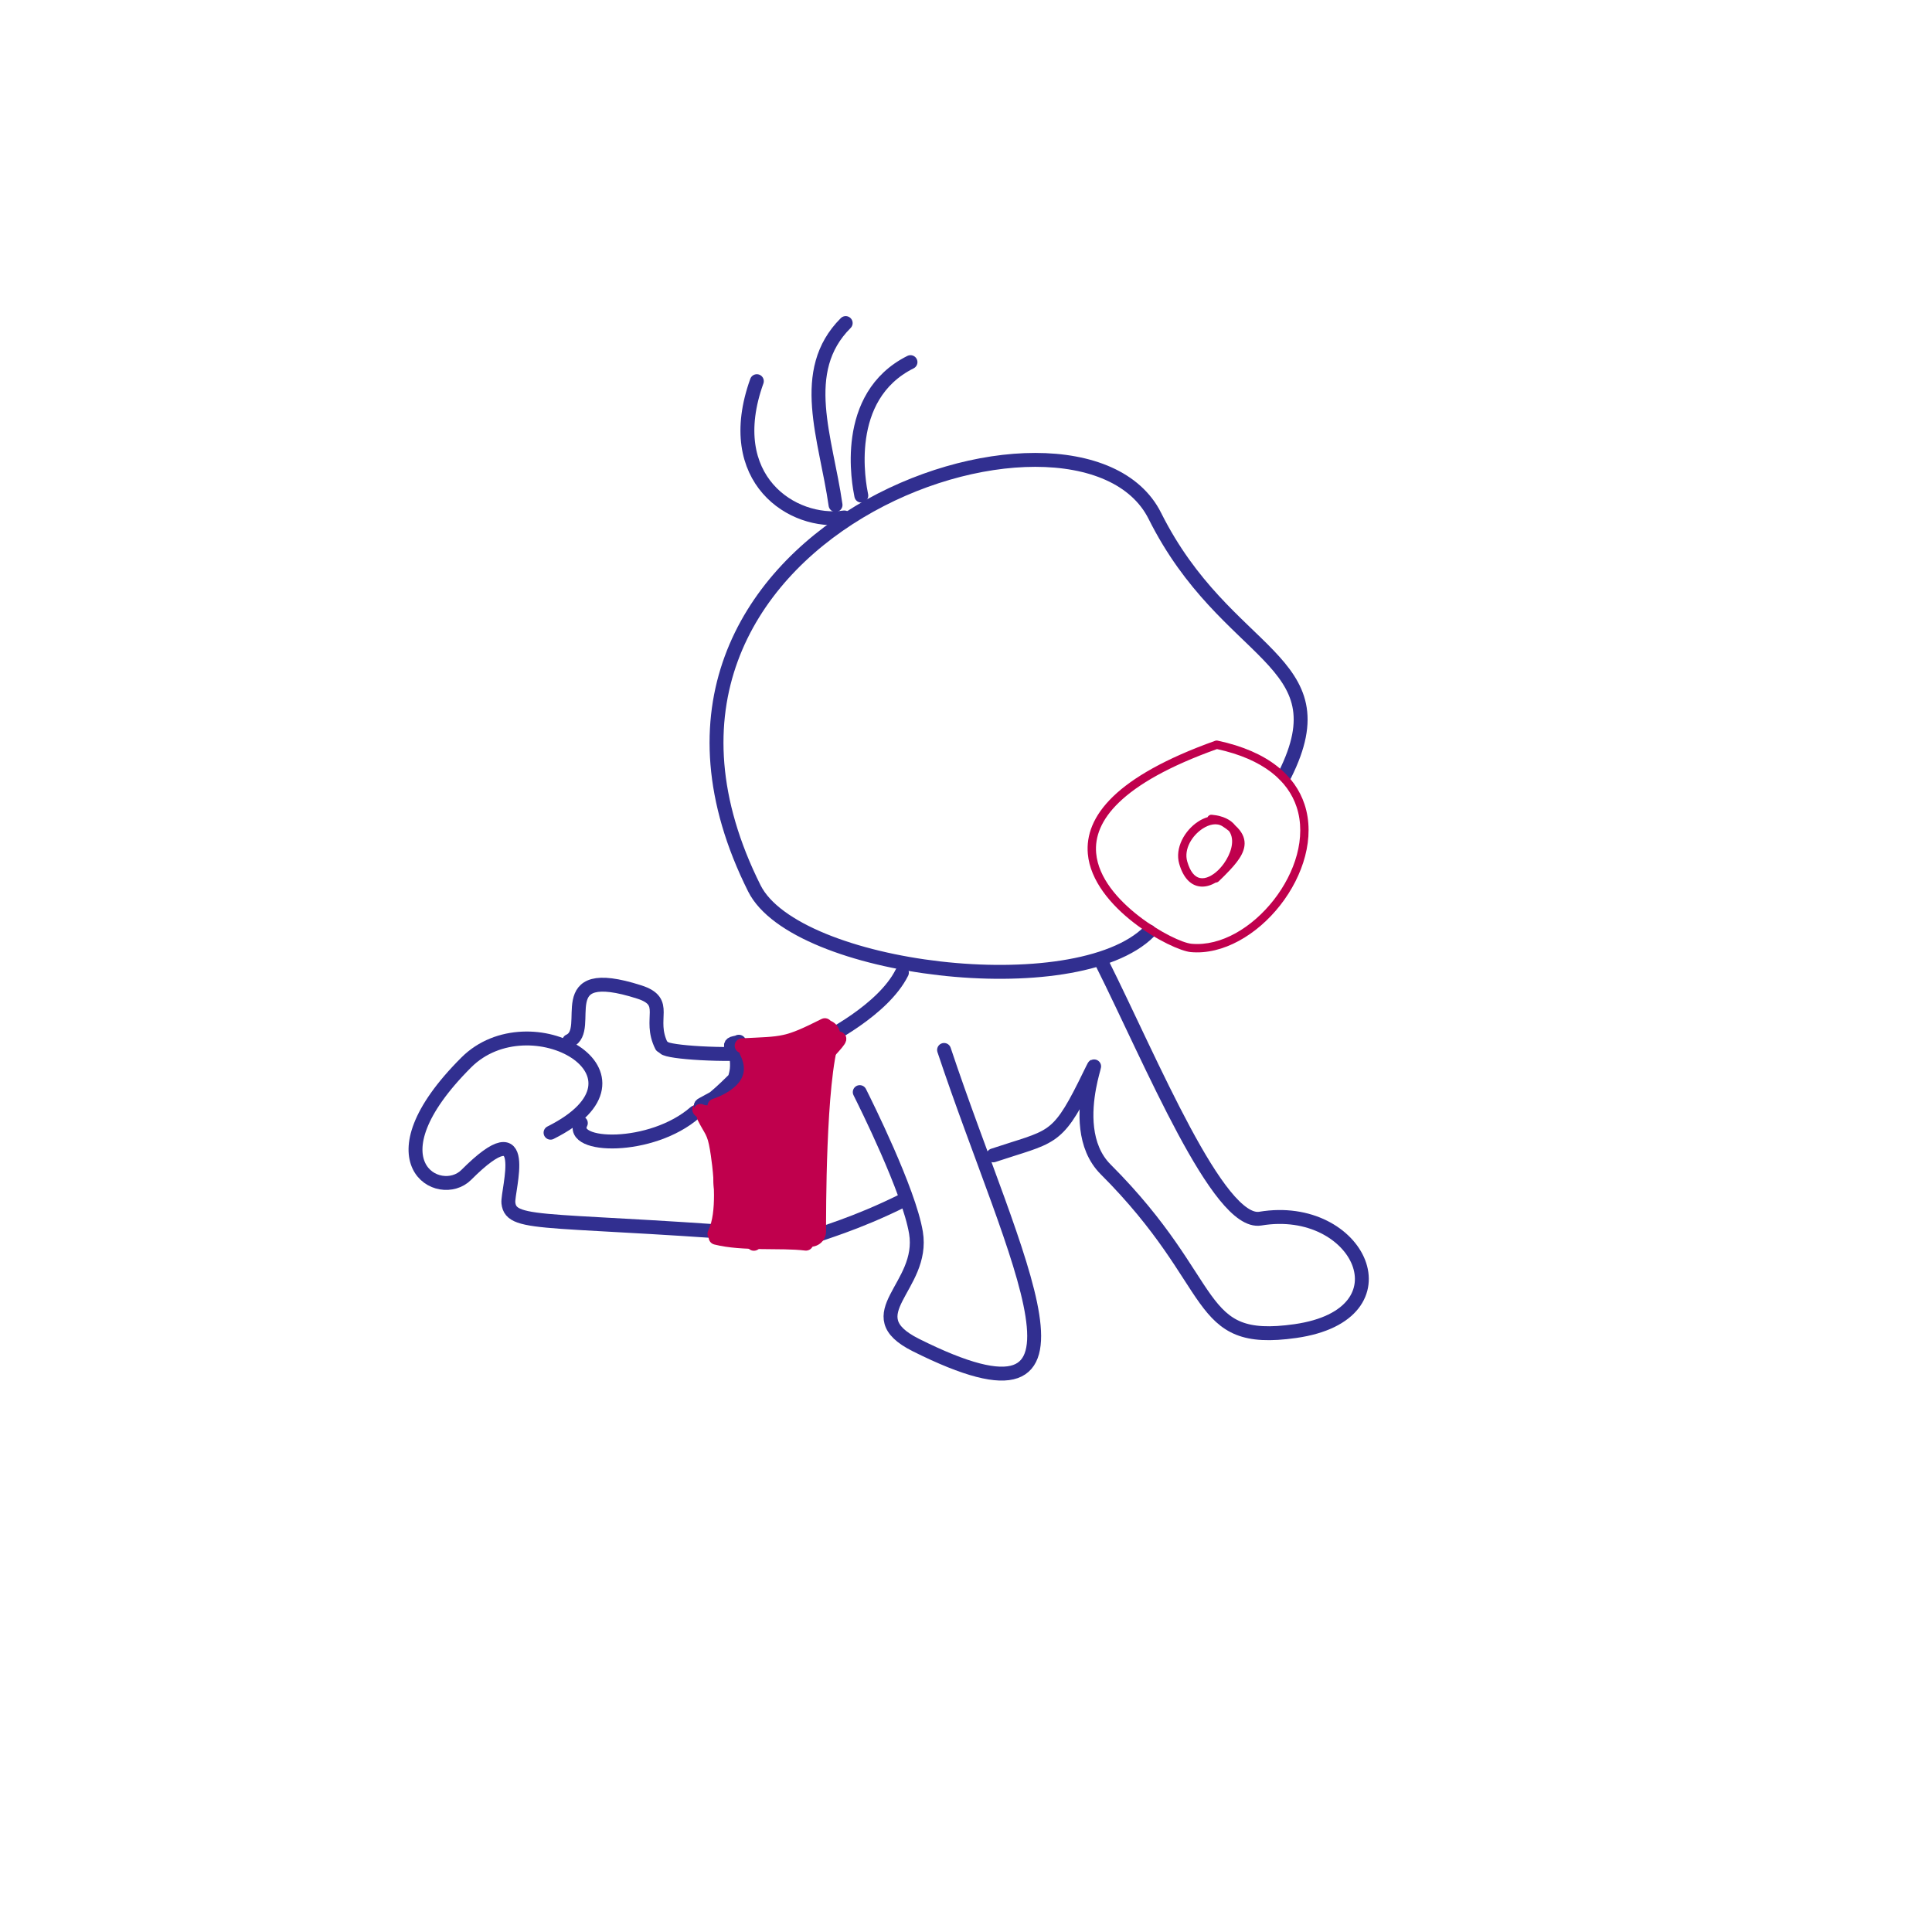 <svg xmlns="http://www.w3.org/2000/svg" xmlns:xlink="http://www.w3.org/1999/xlink" width="1200" zoomAndPan="magnify" viewBox="0 0 900 900" height="1200" preserveAspectRatio="xMidYMid meet" version="1.0"><path stroke-linecap="round" transform="matrix(2.892, 0, 0, 2.892, -636.747, -4356.003)" fill="none" stroke-linejoin="round" d="M 427.136 1631.031 C 436.533 1612.23 417.723 1612.371 406.2 1589.329 C 393.939 1564.8 313.054 1592.06 341.684 1649.32 C 348.316 1662.58 393.46 1668.1 405.282 1656.28 " stroke="#312f90" stroke-width="2.24" stroke-opacity="1" stroke-miterlimit="1.5"/><path stroke-linecap="round" transform="matrix(0.971, -2.725, 2.725, 0.971, -4314.571, -390.677)" fill="none" stroke-linejoin="round" d="M 340.552 1606.311 C 336.627 1598.9 339.689 1585.64 356.497 1585.68 " stroke="#312f90" stroke-width="2.24" stroke-opacity="1" stroke-miterlimit="1.5"/><path stroke-linecap="round" transform="matrix(2.892, 0, 0, 2.892, -638.201, -4367.643)" fill="none" stroke-linejoin="round" d="M 355.265 1591.59 C 353.724 1580.789 349.149 1570.04 356.901 1562.29 " stroke="#312f90" stroke-width="2.24" stroke-opacity="1" stroke-miterlimit="1.5"/><path stroke-linecap="round" transform="matrix(2.892, 0, 0, 2.892, -681.852, -4352.365)" fill="none" stroke-linejoin="round" d="M 374.508 1584.801 C 374.149 1583 371.319 1568.85 382.432 1563.3 " stroke="#312f90" stroke-width="2.24" stroke-opacity="1" stroke-miterlimit="1.5"/><path stroke-linecap="round" transform="matrix(2.892, 0, 0, 2.892, -636.747, -4356.003)" fill="none" stroke-linejoin="round" d="M 397.696 1661.36 C 405.62 1677.199 416.447 1703.64 423.18 1702.52 C 439.099 1699.86 447.608 1717.95 428.839 1720.631 C 412.281 1722.99 416.936 1713.25 398.278 1694.59 C 390.867 1687.18 399.731 1671.309 394.883 1681.009 C 390.357 1690.06 389.434 1689.24 380.168 1692.33 " stroke="#312f90" stroke-width="2.24" stroke-opacity="1" stroke-miterlimit="1.5"/><path stroke-linecap="round" transform="matrix(2.892, 0, 0, 2.892, -636.747, -4356.003)" fill="none" stroke-linejoin="round" d="M 372.244 1675.35 C 383.699 1709.71 400.221 1739.141 367.717 1722.89 C 357.803 1717.931 369.18 1713.56 367.717 1704.78 C 366.585 1697.99 359.534 1683.89 358.662 1682.14 " stroke="#312f90" stroke-width="2.24" stroke-opacity="1" stroke-miterlimit="1.5"/><path stroke-linecap="round" transform="matrix(2.892, 0, 0, 2.892, -682.579, -4356.73)" fill="none" stroke-linejoin="round" d="M 365.831 1705.909 C 324.348 1702.46 318.363 1704.29 317.914 1700.25 C 317.695 1698.28 321.925 1684.92 311.123 1695.73 C 306.836 1700.01 295.107 1693.63 311.123 1677.62 C 321.341 1667.4 343.288 1679.64 324.704 1688.93 " stroke="#312f90" stroke-width="2.24" stroke-opacity="1" stroke-miterlimit="1.5"/><path stroke-linecap="round" transform="matrix(2.892, 0, 0, 2.892, -682.579, -4364.005)" fill="none" stroke-linejoin="round" d="M 327.709 1676.68 C 331.826 1674.85 324.315 1664.08 338.995 1668.781 C 343.947 1670.37 340.353 1673 342.581 1677.459 " stroke="#312f90" stroke-width="2.24" stroke-opacity="1" stroke-miterlimit="1.5"/><path stroke-linecap="round" transform="matrix(2.854, 0.468, -0.468, 2.854, 160.233, -4451.947)" fill="none" stroke-linejoin="round" d="M 351.265 1672.32 C 350.618 1673.62 344.35 1675.181 343.72 1675.34 C 336.928 1677.04 328.101 1677.85 327.314 1677.26 " stroke="#312f90" stroke-width="2.24" stroke-opacity="1" stroke-miterlimit="1.5"/><path stroke-linecap="round" transform="matrix(2.892, 0, 0, 2.892, -636.747, -4356.003)" fill="none" stroke-linejoin="round" d="M 332.149 1685.4 C 325.132 1691.54 311.728 1691.161 313.736 1687.13 " stroke="#312f90" stroke-width="2.24" stroke-opacity="1" stroke-miterlimit="1.5"/><path stroke-linecap="round" transform="matrix(2.892, 0, 0, 2.892, -636.747, -4356.003)" fill-opacity="1" fill="#c0004d" fill-rule="evenodd" stroke-linejoin="round" d="M 345.731 1703.261 C 344.458 1701.99 342.458 1695.241 342.713 1693.2 C 343.466 1687.169 349.783 1683.2 350.511 1678.11 C 350.932 1675.151 350.905 1675.16 351.013 1674.84 " stroke="#c0004d" stroke-width="2.24" stroke-opacity="1" stroke-miterlimit="1.5"/><path fill="#c0004d" d="M 333.262 517.648 C 333.805 517.375 334.43 517.246 335.074 517.297 C 335.383 517.324 335.684 517.395 335.961 517.492 C 336.637 517.473 337.41 517.453 338.281 517.422 C 339.871 515.75 341.219 514.387 341.293 514.316 C 343.602 512.242 344.941 511.301 345.543 511 L 346.734 510.609 L 347.777 510.598 L 348.699 510.922 C 348.953 509.41 349.414 507.727 350.062 506.082 C 349.688 505.168 349.551 504.398 349.594 503.094 C 349.625 502.121 349.832 500.641 350.141 497.789 C 349.68 495.93 349.379 494.566 349.203 493.625 L 349.039 493.574 C 348.902 493.508 348.758 493.418 348.574 493.312 C 348.527 493.301 348.48 493.293 348.434 493.281 C 347.605 493.117 346.902 492.66 346.41 492.047 C 345.16 491.055 344.727 489.281 345.473 487.801 C 346.324 486.09 348.402 485.398 350.105 486.254 C 350.359 486.383 350.598 486.508 350.816 486.625 L 350.859 486.633 C 351.797 486.672 352.645 486.574 352.918 486.594 L 353.711 486.73 L 354.512 487.082 L 355.977 487.266 C 358.035 486.723 361.191 485.992 364.703 485.289 L 365.277 484.582 L 366.074 483.977 L 366.867 483.637 L 367.738 483.48 L 368.656 483.547 L 370.125 484.18 L 370.238 484.289 C 371.145 484.141 372.051 484.004 372.945 483.879 C 373.086 483.695 373.199 483.559 373.273 483.488 L 374.137 482.895 L 375.191 482.586 L 376.082 482.574 L 376.793 482.742 L 377.555 483.109 L 378.191 483.645 L 378.695 484.336 L 378.758 484.492 C 378.977 484.707 379.168 484.961 379.324 485.242 C 380.004 486.449 379.898 487.949 379.051 489.047 C 378.934 489.195 377.223 491.336 376.66 491.801 L 375.867 492.32 L 375.543 492.418 C 375.062 493.203 374.703 493.809 374.664 493.875 C 374.266 494.539 373.672 495.023 372.984 495.309 C 372.945 495.551 372.898 495.754 372.848 495.922 L 372.445 496.914 L 371.965 497.613 L 371.363 498.188 L 370.543 498.664 L 369.16 498.969 L 368.59 498.852 C 368.23 499.445 367.695 499.922 367.062 500.203 L 366.543 501.363 L 365.902 502.09 L 365.258 502.559 L 364.188 502.918 L 363.645 503.445 L 362.707 503.836 L 362.664 504.027 C 361.969 505.84 360.184 507.992 358.305 509.051 C 357.902 509.285 357.5 509.461 357.102 509.605 L 356.105 509.82 C 355.969 510.297 355.844 510.785 355.738 511.23 C 355.777 511.23 355.82 511.23 355.859 511.23 L 356.07 510.852 L 356.863 510.062 L 357.621 509.625 L 358.328 509.402 L 359.738 509.383 L 360.98 509.867 L 362.008 510.812 L 362.582 511.883 L 362.883 512.992 C 363.141 514.348 363.234 517.109 363.355 520.215 C 363.645 518.297 363.996 516.078 364.438 513.539 C 364.691 512.078 365.828 511 367.207 510.734 L 367.895 510.277 L 368.773 510.043 L 369.848 510.074 L 370.852 510.414 L 371.578 510.93 L 372.379 512 L 372.73 513.199 C 372.773 513.5 372.77 514.141 372.699 515.195 L 372.82 515.262 L 373.57 516 L 374.332 517.531 C 374.453 517.949 374.547 518.504 374.59 519.164 C 374.719 521.305 374.227 525.328 373.48 528.754 C 373.844 529.297 374.055 529.949 374.055 530.66 C 374.055 554.703 374.359 566.324 373.754 571.523 C 373.281 575.594 371.766 577.18 370.492 577.82 C 369.238 578.445 366.969 578.91 364.262 579.086 C 361.258 579.281 357.633 579.203 354.68 579.066 L 354.605 579.895 L 354.199 580.926 L 353.699 581.59 L 353.051 582.113 L 352.391 582.445 L 351.59 582.629 L 350.762 582.629 L 350.027 582.457 L 349.328 582.113 L 348.695 581.609 L 348.16 580.898 L 347.812 580.129 C 347.727 579.875 347.609 579.352 347.457 578.512 C 344.406 578.328 342.02 578.434 340.402 578.016 C 339.602 577.812 338.91 577.512 338.316 577.133 L 337.316 576.312 L 337.246 576.215 L 336.348 575.582 L 335.738 574.785 L 335.355 573.734 C 335.285 573.395 335.27 572.117 335.609 569.41 C 335.648 569.023 335.703 568.613 335.777 568.184 C 335.781 568.156 335.785 568.129 335.789 568.109 C 335.945 567.152 336.473 566.363 337.199 565.848 C 337.359 565.148 337.465 564.66 337.477 564.613 C 337.711 563.551 338.426 562.695 339.355 562.246 C 339.586 559.988 339.828 558.18 339.922 557.75 L 340.176 556.973 L 340.805 556.039 L 341.574 555.414 L 342.543 555.035 L 342.91 554.996 C 342.906 554.121 342.902 553.164 342.902 552.145 C 342.902 551.434 343.117 550.77 343.484 550.227 L 342.852 550.637 L 341.746 550.938 L 340.898 550.938 L 339.926 550.684 L 339.219 550.305 L 338.406 549.633 L 337.613 548.414 L 337.27 547.023 C 337.074 545.816 336.809 543.246 336.531 540.238 L 336.312 540.172 L 335.531 539.684 L 334.961 539.102 L 334.43 538.203 C 334.219 537.719 333.895 536.551 333.578 534.484 C 333.523 534.145 333.586 533.988 333.598 533.172 C 333.355 532.82 333.176 532.422 333.074 531.984 L 332.305 528.656 C 331.727 528.051 331.359 527.246 331.336 526.348 L 330.641 525.707 L 330.18 524.906 C 330.062 524.656 329.934 524.312 329.812 523.895 L 329.516 521.793 L 329.66 520.82 L 330.098 519.758 L 331.137 518.562 L 331.832 518.113 L 332.77 517.742 C 332.914 517.703 333.078 517.676 333.262 517.648 Z M 360.012 549.098 L 360.215 549.125 L 361.551 549.895 L 362.395 551.102 L 362.68 552.445 C 362.691 552.836 362.57 554.238 362.207 557.02 C 362.469 556.961 362.742 556.941 363.02 556.953 C 363.098 555.883 363.191 554.734 363.301 553.496 C 363.371 552.641 363.754 551.879 364.324 551.328 L 364.121 551.18 L 363.098 549.906 C 362.484 548.844 361.996 547.121 361.812 544.883 C 361.742 544.035 361.707 543.082 361.707 542.07 C 361.035 544.121 360.473 546.535 360.012 549.098 Z M 360.012 549.098 " fill-opacity="1" fill-rule="evenodd"/><path fill="#c0004d" d="M 349.047 509.273 C 350.59 508.555 352.246 507.699 354.047 506.707 C 354.93 506.211 355.945 506.152 356.844 506.453 C 357.641 505.5 358.109 504.934 358.383 504.652 L 359.125 504 L 360.047 503.543 L 360.867 503.367 L 361.609 503.387 L 361.625 503.387 C 361.738 503.27 361.852 503.133 361.969 503.008 C 363.125 501.723 365.055 501.488 366.484 502.461 C 367.914 503.434 368.402 505.312 367.629 506.859 C 365.395 511.34 365.012 511.066 364.035 514.969 C 363.57 516.82 361.695 517.949 359.844 517.48 C 358.832 517.227 358.035 516.555 357.598 515.691 C 356.16 517.023 354.98 518.055 354.746 518.203 C 352.133 519.77 350.586 520.371 349.875 520.52 L 348.785 520.586 L 347.609 520.324 L 346.703 519.789 L 345.918 518.902 L 345.57 518.164 C 337.371 520.918 332.535 520.004 326.156 520.332 C 324.324 520.43 322.738 519.086 322.539 517.266 C 322.34 515.438 323.598 513.781 325.406 513.48 C 331.102 512.527 335.008 512.281 343.648 505.371 C 345.137 504.184 347.312 504.426 348.504 505.918 C 349.289 506.891 349.453 508.176 349.047 509.273 Z M 349.047 509.273 " fill-opacity="1" fill-rule="evenodd"/><path fill="#312f90" d="M 330.754 508.789 C 334.285 505.859 338.32 501.859 339.348 500.828 C 339.434 500.535 339.906 498.879 340.008 497.672 C 340.133 496.191 340.102 494.547 339.836 493.086 C 339.66 492.113 339.473 491.199 338.957 490.684 L 337.84 489.254 L 337.301 487.82 L 337.316 486.227 L 337.945 484.746 L 338.934 483.734 L 340.191 483.051 C 340.785 482.828 342.031 482.555 342.477 482.469 C 343.793 481.738 345.48 481.922 346.598 483.043 C 347.945 484.395 347.945 486.586 346.598 487.93 L 345.922 488.473 C 347.09 490.645 347.785 493.547 348.008 496.328 C 348.312 500.156 347.734 503.688 347.246 504.66 C 346.441 506.266 344.438 508.242 341.805 510.102 C 339.715 511.582 336.992 513.207 334.582 514.59 C 332.469 516.293 330.5 517.551 329.27 517.957 C 328.238 518.309 327.598 518.453 327.305 518.504 L 326.008 518.465 L 324.836 517.996 L 323.805 516.996 L 323.27 515.652 L 323.223 514.883 L 323.387 514.008 L 323.898 512.992 L 324.855 512.07 C 325.504 511.613 327.91 510.375 330.754 508.789 Z M 330.754 508.789 " fill-opacity="1" fill-rule="evenodd"/><path stroke-linecap="round" transform="matrix(2.892, 0, 0, 2.892, -636.747, -4357.458)" fill="none" stroke-linejoin="round" d="M 351.013 1706.03 C 352.295 1705.38 357.822 1704 365.762 1700.03 " stroke="#312f90" stroke-width="2.24" stroke-opacity="1" stroke-miterlimit="1.5"/><path fill="#c0004d" d="M 567.191 345.012 C 591.145 350.102 603.348 361.523 607.703 374.684 C 612.781 390.012 607.141 407.973 596.367 421.711 C 585.578 435.48 569.695 444.91 554.691 443.52 C 550.246 443.117 538.766 438.055 528.176 429.84 C 517.539 421.625 507.859 410.289 506.754 397.766 C 506.004 389.262 509.09 380.121 518.574 370.984 C 527.648 362.25 542.73 353.426 566.133 345.07 C 566.473 344.953 566.84 344.922 567.191 345.012 Z M 566.918 348.945 C 544.52 356.957 530.004 365.371 521.273 373.789 C 512.879 381.887 509.969 389.898 510.633 397.418 C 511.652 408.93 520.777 419.195 530.555 426.773 C 540.379 434.379 550.926 439.27 555.051 439.645 C 568.871 440.918 583.367 431.98 593.305 419.312 C 603.258 406.613 608.695 390.07 604.004 375.898 C 600.016 363.867 588.684 353.688 566.918 348.945 Z M 566.918 348.945 " fill-opacity="1" fill-rule="evenodd"/><path fill="#c0004d" d="M 562.531 380.672 C 562.863 379.949 563.633 379.457 564.473 379.543 C 569.918 380.035 573.395 381.945 575.438 384.547 C 578.539 387.352 579.789 390.129 579.789 392.875 C 579.789 395.133 578.941 397.445 577.352 399.875 C 575.824 402.219 573.582 404.734 570.867 407.453 C 570.598 407.742 570.32 408.004 570.043 408.293 C 569.289 409.016 568.504 409.797 567.695 410.578 C 567.32 410.926 566.832 411.129 566.348 411.129 C 565.883 411.387 565.414 411.648 564.941 411.852 C 562.656 412.922 560.316 413.297 558.125 412.805 C 554.617 412.051 551.27 409.074 549.336 402.449 C 547.176 395.047 551.879 386.805 558.145 382.727 C 559.555 381.801 561.039 381.105 562.531 380.672 Z M 567.215 405.602 C 567.512 405.312 567.805 405.023 568.09 404.734 C 568.836 403.953 569.539 403.086 570.18 402.191 C 573.281 397.793 575.121 392.242 573.16 388.191 C 572.977 387.816 572.762 387.469 572.508 387.121 C 571.676 386.398 570.688 385.703 569.531 384.953 C 566.789 383.188 563.312 384.027 560.266 385.992 C 555.344 389.176 551.375 395.566 553.07 401.352 C 554.445 406.066 556.461 408.465 558.953 409.016 C 560.355 409.305 561.84 409.016 563.305 408.32 C 564.66 407.684 565.984 406.758 567.215 405.602 Z M 567.215 405.602 " fill-opacity="1" fill-rule="evenodd"/><path stroke-linecap="round" transform="matrix(2.892, 0, 0, 2.892, -636.747, -4356.003)" fill="none" stroke-linejoin="round" d="M 351.871 1674.22 C 353.137 1673.591 362.435 1668.94 365.452 1662.901 " stroke="#312f90" stroke-width="2.24" stroke-opacity="1" stroke-miterlimit="1.5"/><path stroke-linecap="round" transform="matrix(2.892, 0, 0, 2.892, -632.382, -4353.821)" fill="none" stroke-linejoin="round" d="M 331.497 1684.409 C 337.454 1687.39 367.832 1659.39 346.212 1681.01 C 343.947 1683.28 341.684 1685.54 339.42 1687.799 C 340.088 1687.129 337.345 1689.881 336.024 1699.12 C 334.892 1707.049 334.892 1688.11 334.892 1688.93 C 334.892 1697.17 333.037 1698.759 340.551 1702.52 C 342.123 1703.3 329.234 1696.861 345.078 1681.01 C 346.004 1680.09 345.072 1679.89 346.212 1678.75 " stroke="#c0004d" stroke-width="2.24" stroke-opacity="1" stroke-miterlimit="1.5"/><path fill="#c0004d" d="M 384.262 482.188 C 377.652 502.012 377.652 566.297 377.652 573.625 " fill-opacity="1" fill-rule="evenodd"/><path fill="#c0004d" d="M 377.477 479.918 C 378.727 476.172 382.781 474.145 386.527 475.391 C 390.273 476.648 392.301 480.695 391.051 484.445 C 384.605 503.785 384.809 566.473 384.809 573.625 C 384.809 577.578 381.602 580.781 377.652 580.781 C 373.703 580.781 370.5 577.578 370.5 573.625 C 370.5 566.113 370.699 500.242 377.477 479.918 Z M 377.477 479.918 " fill-opacity="1" fill-rule="evenodd"/><path fill="#c0004d" d="M 344.812 491.441 C 343.961 489.73 344.652 487.656 346.359 486.801 C 348.062 485.953 350.141 486.645 350.996 488.348 C 353.535 493.43 353.879 497.801 353.039 501.496 C 351.801 506.988 347.832 511.105 343.668 513.898 C 339.43 516.742 335.102 518.184 334.121 518.512 C 332.312 519.117 330.355 518.133 329.75 516.324 C 329.148 514.512 330.129 512.555 331.938 511.953 C 332.742 511.688 336.324 510.5 339.82 508.156 C 342.617 506.277 345.469 503.66 346.301 499.98 C 346.844 497.566 346.465 494.742 344.812 491.441 Z M 344.812 491.441 " fill-opacity="1" fill-rule="evenodd"/><path fill="#c0004d" d="M 324.98 521.734 C 324.129 520.031 324.82 517.957 326.527 517.102 C 328.23 516.246 330.309 516.945 331.164 518.648 C 335.039 526.398 336.105 525.891 337.539 534.496 C 337.863 536.422 339.523 546.422 339.523 556.672 C 339.52 563.914 338.633 571.25 336.121 576.273 C 335.266 577.977 333.191 578.68 331.484 577.82 C 329.777 576.965 329.086 574.891 329.938 573.188 C 332.051 568.953 332.609 562.754 332.609 556.672 C 332.613 546.945 331.027 537.465 330.723 535.637 C 329.461 528.062 328.391 528.559 324.98 521.734 Z M 324.98 521.734 " fill-opacity="1" fill-rule="evenodd"/><path fill="#c0004d" d="M 375.879 575.711 C 377.77 575.945 379.113 577.676 378.879 579.562 C 378.641 581.461 376.914 582.805 375.02 582.562 C 363.633 581.141 346.102 583.078 332.742 579.73 C 330.891 579.273 329.766 577.395 330.227 575.543 C 330.691 573.695 332.566 572.566 334.418 573.031 C 347.516 576.305 364.715 574.316 375.879 575.711 Z M 375.879 575.711 " fill-opacity="1" fill-rule="evenodd"/><path fill="#c0004d" d="M 382.719 474.68 C 384.426 473.832 386.5 474.523 387.355 476.227 C 388.207 477.934 387.516 480.016 385.809 480.863 C 366.957 490.293 366.691 489.555 345.871 490.586 C 343.969 490.684 342.344 489.215 342.25 487.316 C 342.152 485.406 343.625 483.781 345.527 483.684 C 364.91 482.723 365.168 483.461 382.719 474.68 Z M 382.719 474.68 " fill-opacity="1" fill-rule="evenodd"/></svg>